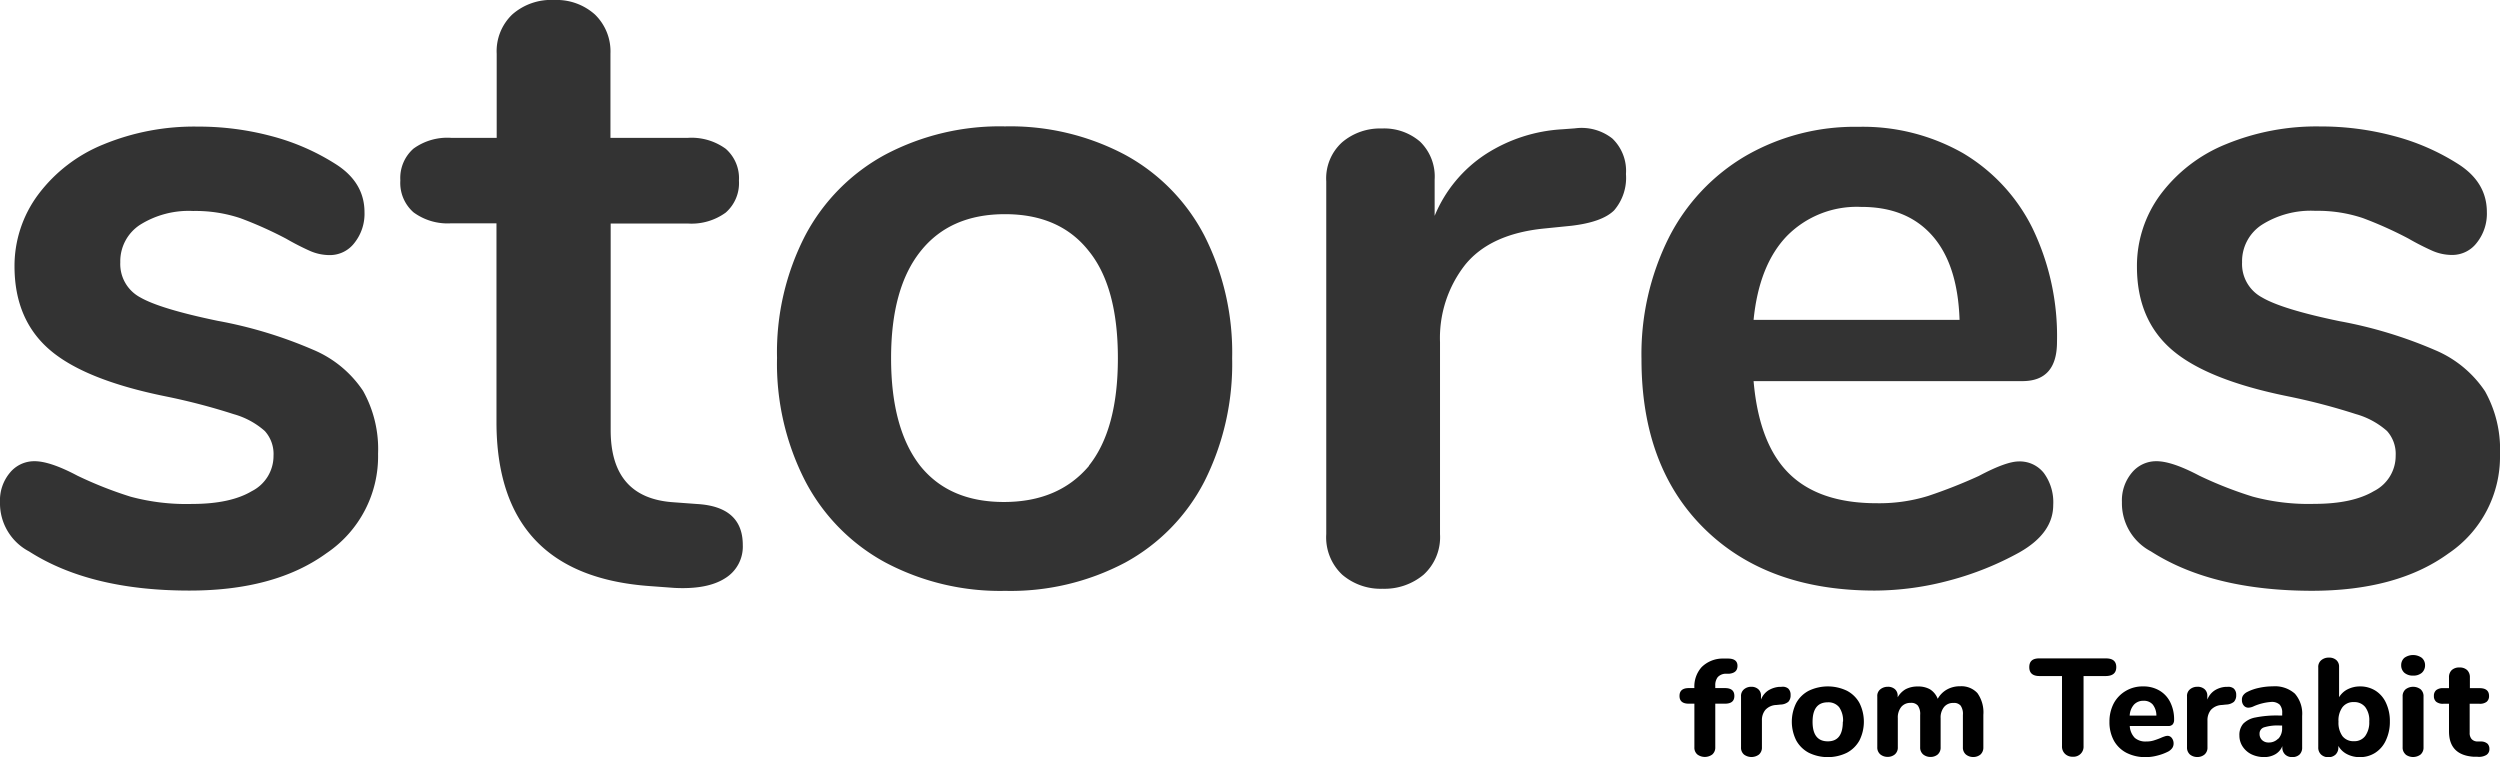 <svg xmlns="http://www.w3.org/2000/svg" viewBox="0 0 344.58 104.36"><defs><style>.a{fill:#333}</style></defs><title>logo</title><path class="a" d="M4 76a7.49 7.49 0 01-4-6.78 5.93 5.93 0 011.38-4.08 4.33 4.33 0 013.39-1.57q2.14 0 5.91 2A54.32 54.32 0 0018 68.46a29.48 29.48 0 008.48 1c3.51 0 6.26-.59 8.22-1.76a5.44 5.44 0 003-4.9 4.71 4.71 0 00-1.2-3.39 10.85 10.85 0 00-4.27-2.32 87.21 87.21 0 00-9.36-2.45q-11.17-2.26-16-6.41T2 36.81a16.47 16.47 0 013.27-10 21.12 21.12 0 019-6.91 32.76 32.76 0 0113-2.45 39 39 0 0110.18 1.32 31.19 31.19 0 018.79 3.83q4 2.52 4 6.66a6.44 6.44 0 01-1.38 4.21 4.24 4.24 0 01-3.39 1.69 6.75 6.75 0 01-2.71-.56 35.6 35.6 0 01-3.32-1.7 53.88 53.88 0 00-6.29-2.82 19.46 19.46 0 00-6.53-1A12.62 12.62 0 0019.28 31a6 6 0 00-2.7 5.15A5.21 5.21 0 0019.35 41q2.76 1.58 10.65 3.22a60.62 60.62 0 0113.19 4 15.43 15.43 0 016.85 5.65 16.42 16.42 0 012.07 8.67A16.09 16.09 0 0145 76.25q-7.11 5.16-18.91 5.15Q12.43 81.4 4 76zM102.38 75.12a5.11 5.11 0 01-2.45 4.59q-2.45 1.56-7 1.32l-3.39-.25q-21.1-1.52-21.11-22.62V30.78h-6.25A7.93 7.93 0 0157 29.27a5.39 5.39 0 01-1.82-4.4A5.38 5.38 0 0157 20.48 7.93 7.93 0 0162.18 19h6.28V7.41A7 7 0 0170.6 2a8.09 8.09 0 015.78-2A7.91 7.91 0 0182 2a7.08 7.08 0 012.14 5.4V19h10.68a8 8 0 015.21 1.51 5.38 5.38 0 011.82 4.39 5.39 5.39 0 01-1.82 4.4 8 8 0 01-5.21 1.51H84.17v28.48q0 9.3 8.54 9.93l3.39.25c4.19.25 6.28 2.14 6.28 5.65zM122 77.51a26.92 26.92 0 01-11-11.18 35.41 35.41 0 01-3.9-17 35.06 35.06 0 013.9-16.9 27 27 0 0111-11.11 33.76 33.76 0 0116.52-3.9 33.76 33.76 0 0116.52 3.9A26.67 26.67 0 01166 32.47a35.62 35.62 0 013.83 16.9 36 36 0 01-3.83 17 26.61 26.61 0 01-10.93 11.18 33.76 33.76 0 01-16.52 3.89A33.76 33.76 0 01122 77.51zm28.08-13.32q4-5 4-14.82t-4-14.76q-4-5.09-11.56-5.09t-11.62 5.09q-4.08 5.09-4.08 14.76t4 14.82q4 5 11.55 5t11.75-5zM222.23 19.09a6.17 6.17 0 011.88 4.9 6.88 6.88 0 01-1.63 5q-1.64 1.63-5.91 2.13l-3.77.38q-7.41.75-10.86 5a16.36 16.36 0 00-3.46 10.67v26.45a7 7 0 01-2.26 5.59 8.39 8.39 0 01-5.65 1.94 8.14 8.14 0 01-5.57-1.94 7.06 7.06 0 01-2.2-5.59V25a6.71 6.71 0 012.2-5.4 8.06 8.06 0 015.46-1.89 7.58 7.58 0 015.28 1.82 6.7 6.7 0 012 5.22v5a18.61 18.61 0 017.1-8.54 21.72 21.72 0 0110.49-3.39l1.75-.13a6.85 6.85 0 015.15 1.4zM281.71 65.2a6.79 6.79 0 011.29 4.4q0 3.89-4.65 6.53a42 42 0 01-9.64 3.87 40.09 40.09 0 01-10.31 1.4q-14.82 0-23.49-8.54t-8.66-23.36A35.87 35.87 0 01230 32.79a27.42 27.42 0 0110.62-11.31 30.06 30.06 0 0115.51-4 27.92 27.92 0 0114.45 3.64 24.81 24.81 0 019.55 10.31 34.19 34.19 0 013.39 15.7q0 5.4-4.77 5.4H241.7q.75 8.67 4.9 12.75t12.06 4.08a22.81 22.81 0 007.09-1 70.21 70.21 0 007-2.76q3.76-2 5.52-2a4.22 4.22 0 013.44 1.6zm-35.43-32.66q-3.83 4-4.58 11.55h28.39q-.25-7.65-3.77-11.62t-9.8-3.95a13.5 13.5 0 00-10.24 4.02zM296.47 76a7.49 7.49 0 01-4-6.78 5.93 5.93 0 011.38-4.08 4.33 4.33 0 013.39-1.57q2.13 0 5.91 2a54.23 54.23 0 007.34 2.88 29.58 29.58 0 008.48 1q5.28 0 8.23-1.76a5.44 5.44 0 003-4.9 4.71 4.71 0 00-1.2-3.39 10.93 10.93 0 00-4.27-2.32 87.21 87.21 0 00-9.36-2.45q-11.18-2.26-16-6.41t-4.83-11.43a16.53 16.53 0 013.26-10 21.15 21.15 0 019-6.91 32.76 32.76 0 0113-2.45 38.85 38.85 0 0110.17 1.32 31.13 31.13 0 018.8 3.83q4 2.52 4 6.66a6.44 6.44 0 01-1.38 4.21 4.24 4.24 0 01-3.4 1.69 6.74 6.74 0 01-2.7-.56 35.57 35.57 0 01-3.33-1.7 53.83 53.83 0 00-6.28-2.82 19.54 19.54 0 00-6.53-1 12.62 12.62 0 00-7.42 1.94 6 6 0 00-2.7 5.15 5.22 5.22 0 002.76 4.85q2.77 1.63 10.68 3.27a60.62 60.62 0 0113.19 4 15.48 15.48 0 016.85 5.65 16.42 16.42 0 012.07 8.67 16.1 16.1 0 01-7.1 13.69q-7.1 5.16-18.9 5.15-13.69-.03-22.11-5.43z"/><path d="M236.76 93.33a1.8 1.8 0 00-.34 1.18v.33h1.33c.87 0 1.3.36 1.3 1.08s-.43 1.07-1.3 1.07h-1.33v6a1.26 1.26 0 01-.41 1 1.73 1.73 0 01-2.06 0 1.23 1.23 0 01-.41-1v-6h-.77c-.85 0-1.28-.35-1.28-1.07s.43-1.08 1.28-1.08h.77a4 4 0 011-2.89 4.13 4.13 0 012.78-1.18H238.16c.88 0 1.32.34 1.32 1s-.37 1-1.11 1.09h-.49a1.53 1.53 0 00-1.12.47zM246.47 94.9a1.15 1.15 0 01.33.89 1.27 1.27 0 01-.31.94 1.76 1.76 0 01-1.08.38l-.58.06a2.13 2.13 0 00-1.51.68 2.2 2.2 0 00-.47 1.47V103a1.26 1.26 0 01-.41 1 1.73 1.73 0 01-2.06 0 1.23 1.23 0 01-.41-1v-7a1.18 1.18 0 01.42-1 1.52 1.52 0 011-.34 1.39 1.39 0 01.95.33 1.14 1.14 0 01.38.93v.51a2.66 2.66 0 011-1.26 3.34 3.34 0 011.52-.5h.27a1.22 1.22 0 01.96.23zM249.32 103.76a4.25 4.25 0 01-1.74-1.7 5.78 5.78 0 010-5.17 4.17 4.17 0 011.74-1.69 6.09 6.09 0 015.23 0 4.17 4.17 0 011.74 1.69 5.78 5.78 0 010 5.17 4.25 4.25 0 01-1.74 1.7 6 6 0 01-5.23 0zm4.71-4.29a3.18 3.18 0 00-.54-2 1.91 1.91 0 00-1.56-.67c-1.4 0-2.1.9-2.1 2.69s.7 2.69 2.1 2.69 2.07-.91 2.07-2.71zM272.55 95.53a4.58 4.58 0 01.82 3V103a1.29 1.29 0 01-.4 1 1.55 1.55 0 01-1 .34 1.58 1.58 0 01-1-.34 1.24 1.24 0 01-.42-1v-4.45a2 2 0 00-.31-1.29 1.18 1.18 0 00-1-.37 1.58 1.58 0 00-1.28.55 2.3 2.3 0 00-.48 1.55v4a1.25 1.25 0 01-.4 1 1.52 1.52 0 01-1 .34 1.56 1.56 0 01-1-.34 1.24 1.24 0 01-.42-1v-4.45a2 2 0 00-.32-1.29 1.18 1.18 0 00-1-.37 1.61 1.61 0 00-1.28.55 2.3 2.3 0 00-.48 1.55v4a1.23 1.23 0 01-.41 1 1.51 1.51 0 01-1 .34 1.56 1.56 0 01-1-.34 1.24 1.24 0 01-.42-1V96a1.16 1.16 0 01.43-1 1.61 1.61 0 011-.34 1.44 1.44 0 011 .33 1.18 1.18 0 01.38.93v.19a3 3 0 011.09-1.11 3.51 3.51 0 011.67-.38A3.28 3.28 0 01266 95a2.68 2.68 0 011.08 1.32 3.31 3.31 0 011.25-1.27 3.62 3.62 0 011.84-.46 3 3 0 012.38.94zM284.62 103.9a1.4 1.4 0 01-.41-1.07v-9.65h-3.1q-1.41 0-1.41-1.23t1.41-1.2h9.17q1.41 0 1.41 1.2t-1.41 1.23h-3.1v9.65a1.38 1.38 0 01-1.48 1.47 1.46 1.46 0 01-1.08-.4zM299.35 101.73a1.21 1.21 0 01.24.78 1.09 1.09 0 01-.19.6 1.67 1.67 0 01-.54.47 6.9 6.9 0 01-1.5.56 6.31 6.31 0 01-1.59.22 5.73 5.73 0 01-2.66-.59 4.2 4.2 0 01-1.75-1.69 5.3 5.3 0 01-.61-2.59 5.38 5.38 0 01.59-2.54 4.41 4.41 0 011.66-1.72 4.52 4.52 0 012.38-.62 4.31 4.31 0 012.24.56 3.8 3.8 0 011.5 1.6 5.25 5.25 0 01.54 2.44.94.94 0 01-.2.64.78.78 0 01-.57.22h-5.34a2.55 2.55 0 00.69 1.63 2.24 2.24 0 001.58.5 3.35 3.35 0 001-.13 10.17 10.17 0 001-.36 4.12 4.12 0 01.51-.2 1.32 1.32 0 01.44-.09.74.74 0 01.58.31zm-5.22-4.61a2.46 2.46 0 00-.59 1.51h3.68a2.48 2.48 0 00-.5-1.52 1.59 1.59 0 00-1.27-.52 1.73 1.73 0 00-1.32.53zM307.88 94.9a1.15 1.15 0 01.34.89 1.31 1.31 0 01-.31.94 1.8 1.8 0 01-1.09.38l-.57.06a2.15 2.15 0 00-1.52.68 2.25 2.25 0 00-.47 1.47V103a1.23 1.23 0 01-.41 1 1.51 1.51 0 01-1 .34 1.57 1.57 0 01-1-.34 1.26 1.26 0 01-.41-1v-7a1.18 1.18 0 01.42-1 1.54 1.54 0 011-.34 1.42 1.42 0 011 .33 1.18 1.18 0 01.38.93v.51a2.66 2.66 0 011-1.26 3.26 3.26 0 011.52-.5h.24a1.2 1.2 0 01.88.23zM316.31 95.61a4.2 4.2 0 011 3.06V103a1.31 1.31 0 01-.36 1 1.41 1.41 0 01-1 .35 1.34 1.34 0 01-1-.37 1.3 1.3 0 01-.37-1v-.14a2.28 2.28 0 01-.95 1.11 3 3 0 01-1.57.4 4 4 0 01-1.73-.38 3.09 3.09 0 01-1.22-1.07 2.74 2.74 0 01-.45-1.53 2.36 2.36 0 01.53-1.62 3.17 3.17 0 011.69-.86 14.75 14.75 0 013.19-.27h.49v-.34a1.64 1.64 0 00-.35-1.16 1.58 1.58 0 00-1.18-.37 7.34 7.34 0 00-2.36.58 1.82 1.82 0 01-.75.21.8.8 0 01-.66-.3 1.13 1.13 0 01-.25-.77 1 1 0 01.17-.63 1.53 1.53 0 01.55-.46 6.33 6.33 0 011.63-.57 9 9 0 011.9-.21 4.13 4.13 0 013.05 1.01zm-2.27 6.2a2.08 2.08 0 00.51-1.46V100h-.32a6.4 6.4 0 00-2.17.25.89.89 0 00-.62.89 1.15 1.15 0 00.35.87 1.26 1.26 0 00.89.33 1.75 1.75 0 001.32-.53zM327.42 95.2a3.89 3.89 0 011.45 1.69 5.84 5.84 0 01.53 2.55 5.94 5.94 0 01-.53 2.56 4 4 0 01-1.46 1.74 3.87 3.87 0 01-2.15.62 3.77 3.77 0 01-1.76-.41 2.87 2.87 0 01-1.2-1.14v.19a1.33 1.33 0 01-.38 1 1.42 1.42 0 01-1 .37 1.44 1.44 0 01-1-.37 1.3 1.3 0 01-.39-1V92a1.19 1.19 0 01.41-1 1.57 1.57 0 011.08-.36 1.45 1.45 0 011 .34 1.18 1.18 0 01.38.92v4.2a2.88 2.88 0 011.19-1.1 3.79 3.79 0 011.73-.39 3.94 3.94 0 012.1.59zm-1.42 6.25a3.22 3.22 0 00.56-2 3 3 0 00-.56-2 1.91 1.91 0 00-1.56-.68 1.87 1.87 0 00-1.57.7 3.08 3.08 0 00-.55 2 3.15 3.15 0 00.55 2 1.9 1.9 0 001.57.69 1.85 1.85 0 001.56-.71zM331.4 92.73a1.37 1.37 0 01-.44-1.06 1.32 1.32 0 01.44-1 2.06 2.06 0 012.4 0 1.31 1.31 0 01.45 1 1.37 1.37 0 01-.44 1.06 1.75 1.75 0 01-1.2.39 1.78 1.78 0 01-1.21-.39zm.17 11.25a1.23 1.23 0 01-.41-1V96a1.22 1.22 0 01.42-1 1.72 1.72 0 012.05 0 1.25 1.25 0 01.41 1v7a1.26 1.26 0 01-.41 1 1.73 1.73 0 01-2.06 0zM342.86 102.51a1 1 0 01.26.72.92.92 0 01-.44.84 2 2 0 01-1.26.23h-.53c-2.23-.17-3.34-1.34-3.34-3.49V97h-.76a1.48 1.48 0 01-1-.27 1 1 0 01-.32-.8 1 1 0 01.32-.81 1.48 1.48 0 011-.27h.76v-1.5a1.32 1.32 0 01.39-1A1.5 1.5 0 01339 92a1.47 1.47 0 011.05.36 1.35 1.35 0 01.38 1v1.49h1.34c.86 0 1.3.36 1.3 1.08a1 1 0 01-.33.8 1.5 1.5 0 01-1 .27h-1.34v4a1.26 1.26 0 00.27.87 1.09 1.09 0 00.78.33h.54a1.35 1.35 0 01.87.31z"/></svg>